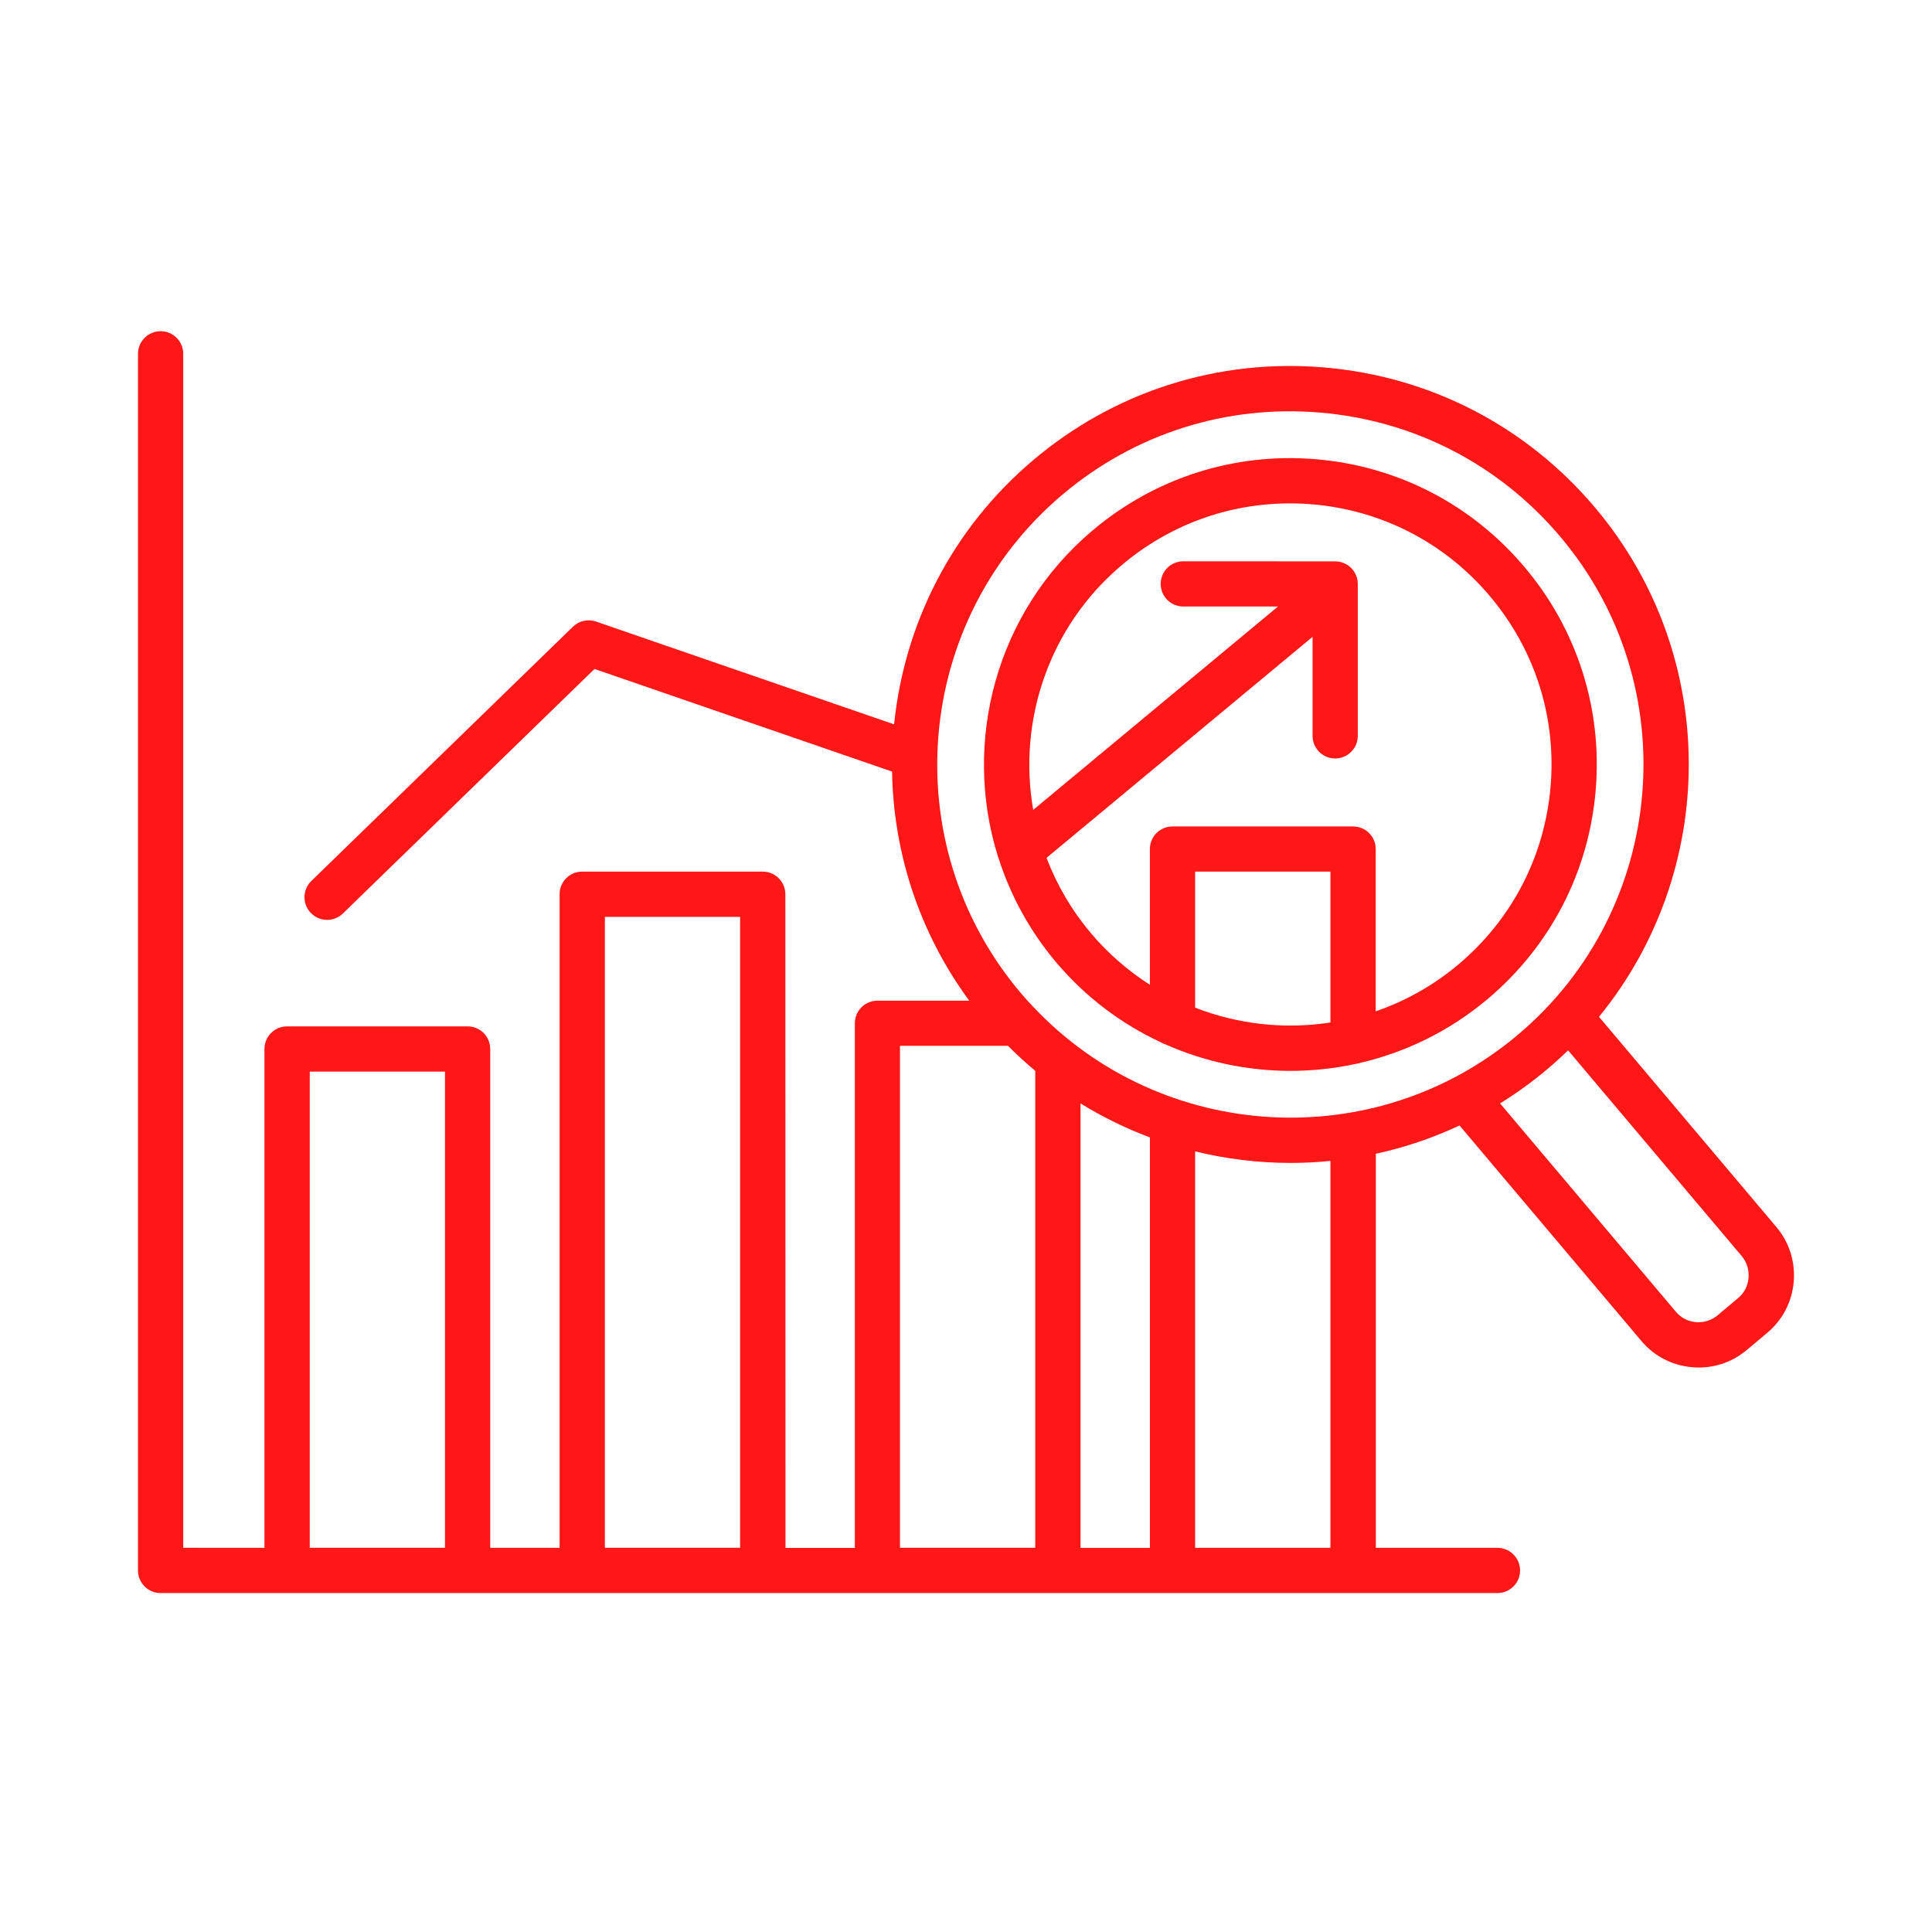 <svg width="70" height="70" viewBox="0 0 70 70" fill="none" xmlns="http://www.w3.org/2000/svg">
<path d="M64.364 44.46L57.935 36.841C62.25 31.565 62.342 23.781 57.791 18.39C55.304 15.442 51.819 13.639 47.975 13.313C44.132 12.987 40.39 14.176 37.441 16.666C34.464 19.178 32.76 22.643 32.395 26.244L21.598 22.521C21.305 22.419 20.979 22.492 20.757 22.709L11.28 31.92C10.957 32.235 10.949 32.755 11.264 33.081C11.426 33.245 11.64 33.329 11.854 33.329C12.06 33.329 12.267 33.25 12.426 33.096L21.54 24.238L32.322 27.956C32.369 30.863 33.29 33.772 35.117 36.256H31.792C31.338 36.256 30.973 36.624 30.973 37.075V56.084H28.46L28.455 32.4C28.455 31.946 28.087 31.58 27.636 31.58H21.094C20.64 31.58 20.275 31.948 20.275 32.4V56.081H17.762V38.007C17.762 37.553 17.394 37.187 16.943 37.187H10.401C9.947 37.187 9.582 37.555 9.582 38.007V56.081L6.639 56.079V12.819C6.639 12.365 6.271 12 5.819 12C5.365 12 5 12.368 5 12.819V56.901C5 57.355 5.368 57.72 5.819 57.72H54.256C54.71 57.72 55.075 57.352 55.075 56.901C55.075 56.447 54.707 56.081 54.256 56.081H49.849V41.803C50.885 41.579 51.902 41.237 52.881 40.778L59.469 48.585C59.934 49.138 60.591 49.477 61.314 49.537C61.392 49.545 61.47 49.548 61.549 49.548C62.188 49.548 62.801 49.326 63.292 48.911L64.041 48.282C64.591 47.818 64.93 47.16 64.99 46.438C65.05 45.712 64.828 45.01 64.364 44.46ZM38.498 17.918C41.11 15.713 44.429 14.659 47.834 14.949C51.242 15.238 54.331 16.835 56.536 19.45C61.087 24.841 60.4 32.932 55.004 37.485C49.804 41.874 42.091 41.389 37.465 36.509C37.457 36.502 37.449 36.494 37.441 36.486C37.279 36.314 37.12 36.139 36.966 35.956C32.418 30.56 33.104 22.469 38.498 17.918ZM41.663 41.211V56.082H39.15V39.98C39.951 40.473 40.794 40.885 41.663 41.211ZM32.608 37.892H36.52C36.838 38.211 37.169 38.513 37.509 38.798V56.079H32.608L32.608 37.892ZM21.916 33.219H26.816V56.079H21.916V33.219ZM11.223 38.826H16.123V56.079H11.223V38.826ZM48.204 56.081H43.301V41.717C44.433 41.994 45.597 42.135 46.763 42.135C47.243 42.135 47.724 42.111 48.204 42.062V56.081ZM63.353 46.299C63.33 46.586 63.197 46.847 62.98 47.027L62.231 47.656C62.012 47.838 61.736 47.927 61.449 47.904C61.162 47.88 60.903 47.747 60.721 47.528L54.351 39.979C54.944 39.611 55.515 39.199 56.063 38.737C56.324 38.518 56.572 38.291 56.815 38.056L63.111 45.516C63.291 45.733 63.377 46.012 63.353 46.299ZM36.185 31.113C36.616 32.449 37.305 33.725 38.263 34.863C39.337 36.136 40.639 37.104 42.059 37.764C42.114 37.798 42.171 37.824 42.234 37.843C43.664 38.477 45.208 38.8 46.758 38.8C47.554 38.8 48.353 38.714 49.138 38.544C49.19 38.537 49.242 38.524 49.292 38.508C50.941 38.122 52.528 37.355 53.908 36.191C56.175 34.278 57.563 31.596 57.814 28.642C58.064 25.686 57.148 22.81 55.236 20.545C53.323 18.278 50.644 16.89 47.687 16.639C44.731 16.389 41.855 17.305 39.588 19.217C36.071 22.184 34.862 26.888 36.157 31.032C36.164 31.056 36.175 31.084 36.185 31.113ZM43.301 36.509V31.58H48.204V37.047C46.557 37.302 44.861 37.117 43.301 36.509ZM40.65 20.47C42.372 19.016 44.509 18.239 46.735 18.239C47.006 18.239 47.277 18.249 47.551 18.273C50.069 18.487 52.355 19.669 53.983 21.602C55.614 23.533 56.394 25.983 56.18 28.501C55.966 31.019 54.784 33.305 52.851 34.935C51.935 35.708 50.915 36.274 49.845 36.642V30.763C49.845 30.309 49.477 29.944 49.026 29.944H42.481C42.027 29.944 41.662 30.312 41.662 30.763V35.679C40.877 35.178 40.151 34.552 39.52 33.803C38.818 32.971 38.286 32.047 37.918 31.082L47.557 23.074V26.662C47.557 27.116 47.925 27.481 48.376 27.481C48.83 27.481 49.195 27.113 49.195 26.662V21.159C49.195 20.705 48.828 20.339 48.376 20.339L42.873 20.337C42.419 20.337 42.054 20.705 42.054 21.156C42.054 21.61 42.422 21.975 42.873 21.975H46.304L37.435 29.344C36.877 26.134 37.983 22.716 40.65 20.47Z" fill="#FD1716"/>
</svg>
